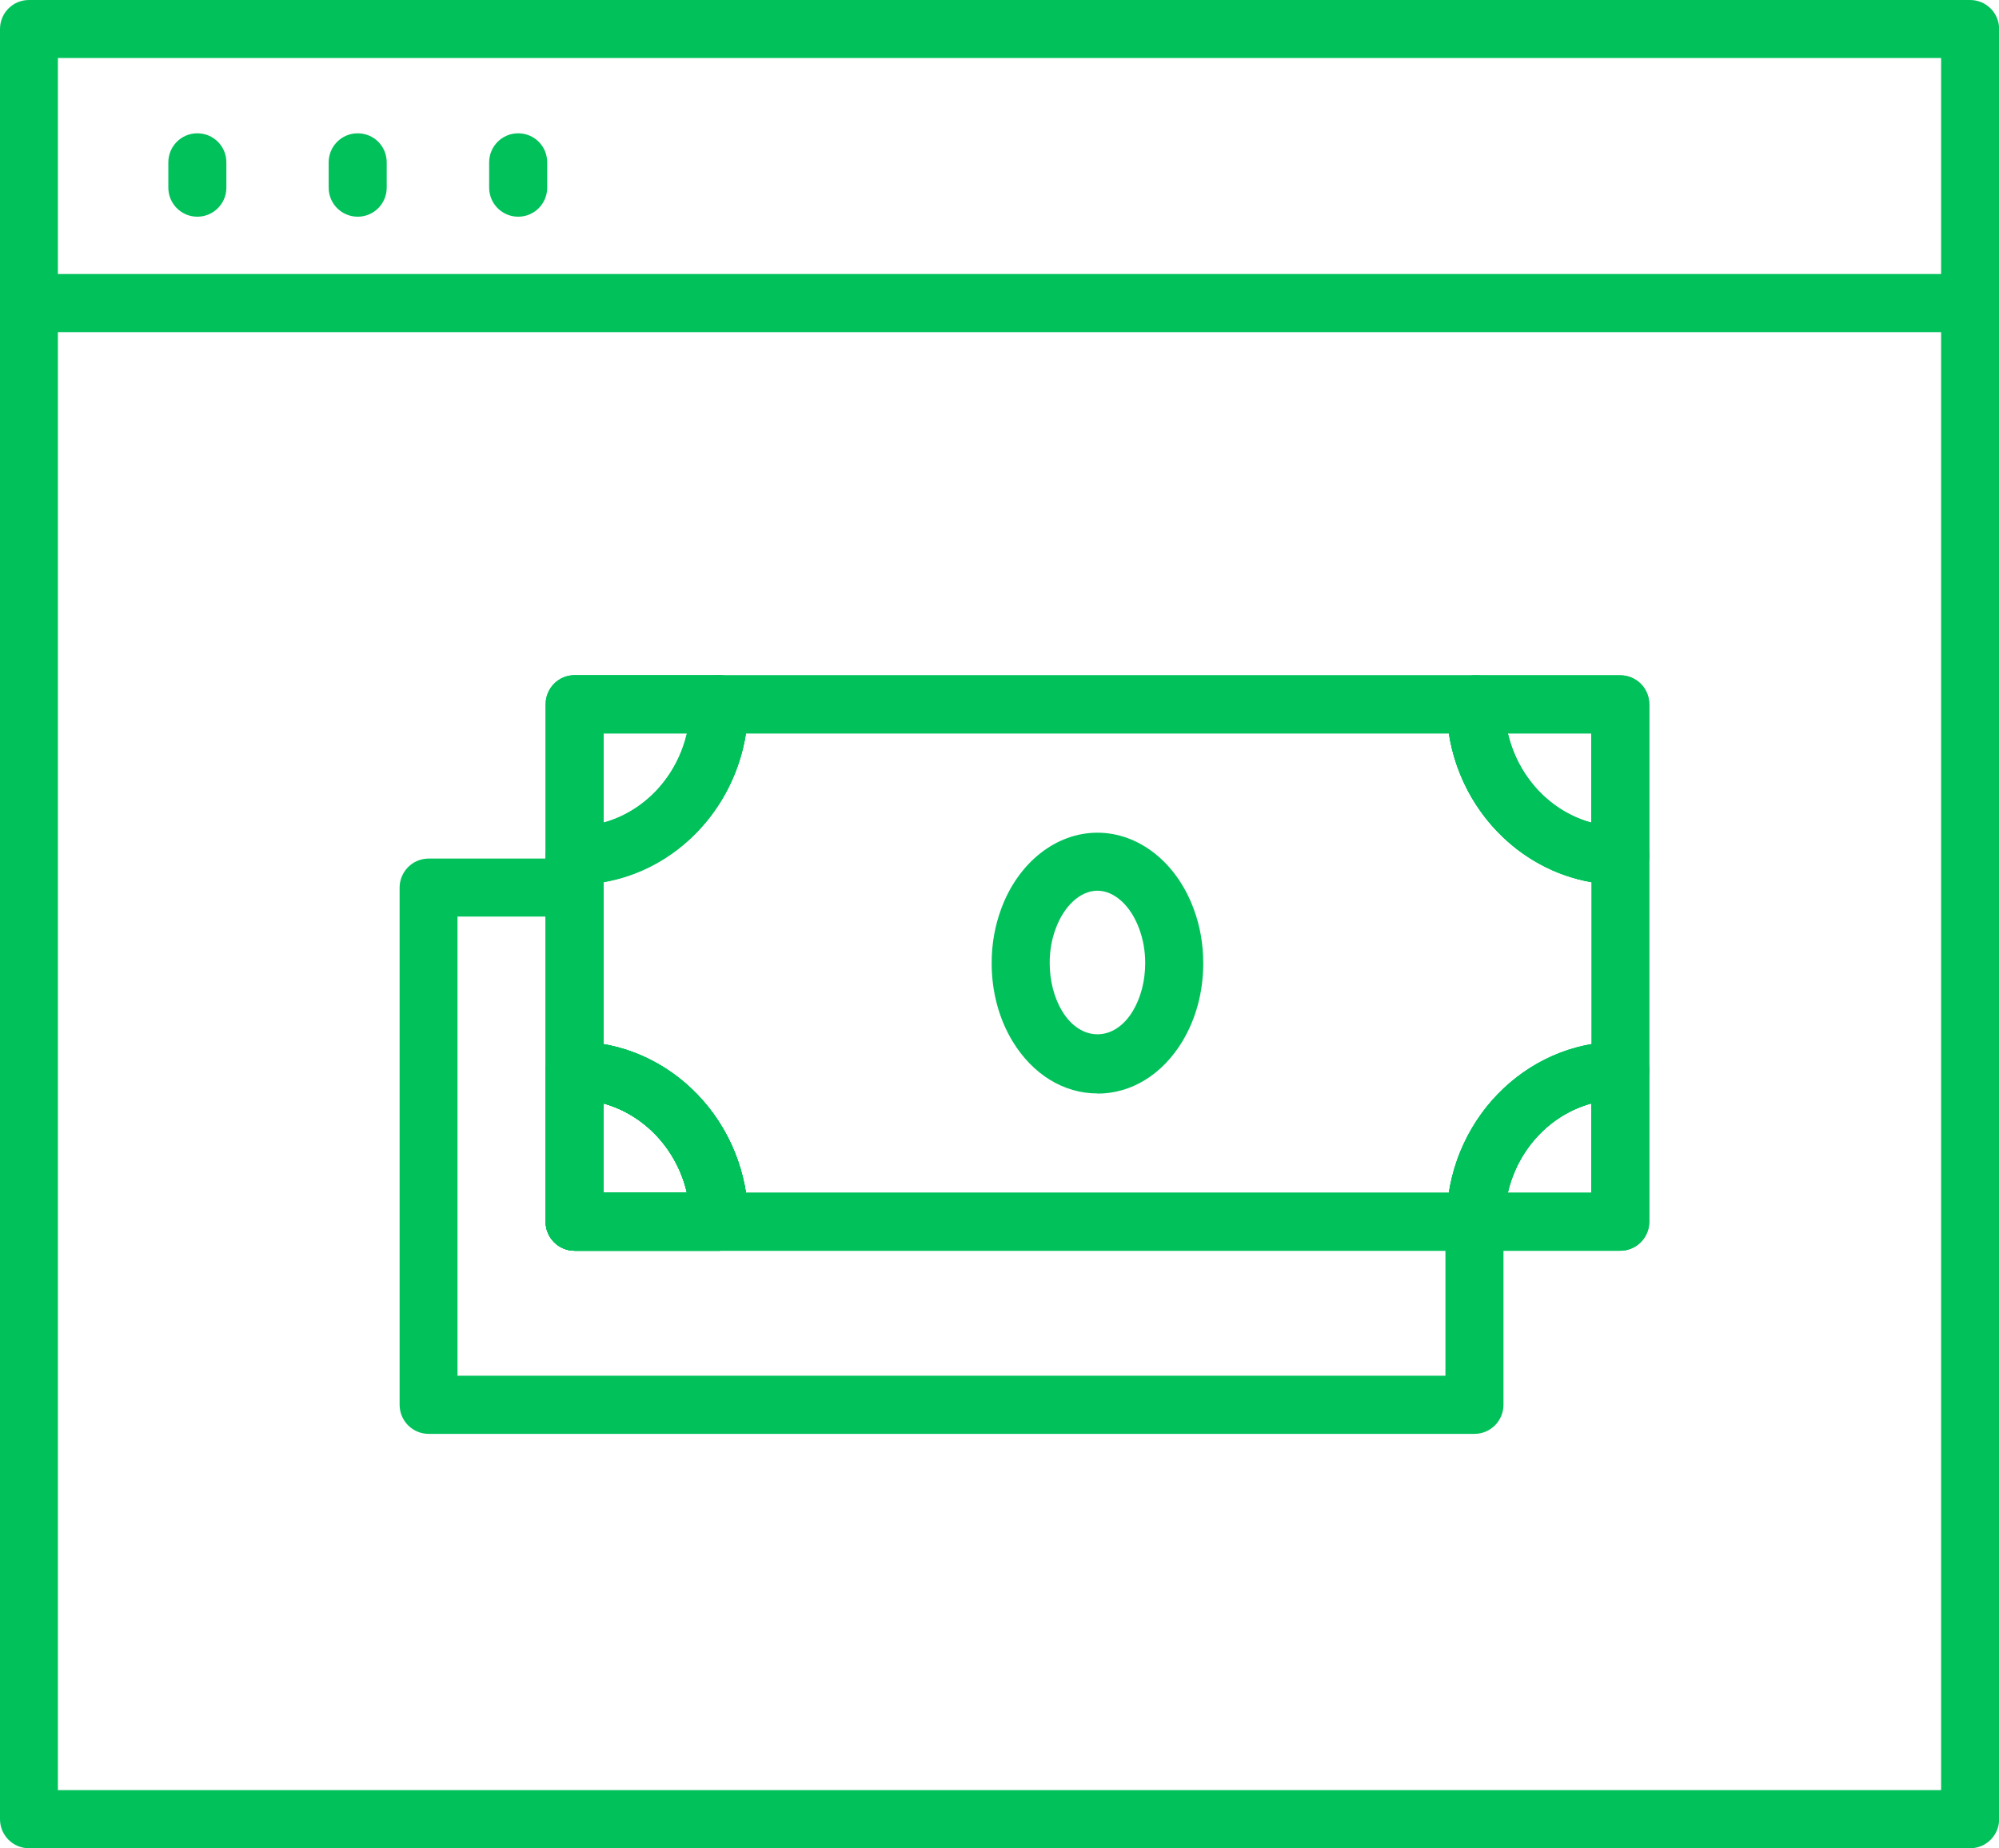 <?xml version="1.0" encoding="UTF-8"?> <svg xmlns="http://www.w3.org/2000/svg" width="53" height="49" viewBox="0 0 53 49" fill="none"><g clip-path="url(#clip0_1817_24703)"><path d="M15.235 23.452C14.812 23.452 14.466 23.109 14.466 22.681V18.67C14.466 18.246 14.808 17.899 15.235 17.899H19.067C19.49 17.899 19.837 18.242 19.837 18.67C19.837 21.305 17.774 23.448 15.235 23.448V23.452ZM16.005 19.444V21.814C17.093 21.517 17.948 20.6 18.217 19.444H16.005Z" fill="#01C15B"></path><path d="M19.067 33.159H15.235C14.812 33.159 14.466 32.816 14.466 32.388V28.384C14.466 27.96 14.808 27.614 15.235 27.614C17.774 27.614 19.837 29.756 19.837 32.388C19.837 32.812 19.494 33.159 19.067 33.159ZM16.005 31.621H18.213C17.944 30.469 17.09 29.556 16.005 29.255V31.621Z" fill="#01C15B"></path><path d="M42.959 23.452C40.419 23.452 38.353 21.309 38.353 18.674C38.353 18.25 38.696 17.903 39.123 17.903H42.959C43.382 17.903 43.728 18.246 43.728 18.674V22.685C43.728 23.109 43.386 23.456 42.959 23.456V23.452ZM39.977 19.444C40.246 20.6 41.1 21.517 42.189 21.814V19.444H39.977Z" fill="#01C15B"></path><path d="M42.959 33.159H39.123C38.7 33.159 38.353 32.816 38.353 32.388C38.353 29.756 40.419 27.614 42.959 27.614C43.382 27.614 43.728 27.956 43.728 28.384V32.388C43.728 32.812 43.386 33.159 42.959 33.159ZM39.977 31.621H42.189V29.255C41.1 29.552 40.242 30.465 39.977 31.621Z" fill="#01C15B"></path><path d="M39.092 38.014H11.365C10.942 38.014 10.595 37.671 10.595 37.243V23.533C10.595 23.109 10.938 22.762 11.365 22.762H15.235C15.658 22.762 16.005 23.105 16.005 23.533V31.621H39.092C39.515 31.621 39.862 31.964 39.862 32.392V37.243C39.862 37.667 39.519 38.014 39.092 38.014ZM12.134 36.472H38.323V33.159H15.235C14.812 33.159 14.466 32.816 14.466 32.388V24.3H12.13V36.472H12.134Z" fill="#01C15B"></path><path d="M39.123 33.159H19.067C18.644 33.159 18.298 32.816 18.298 32.388C18.298 30.604 16.924 29.151 15.231 29.151C14.808 29.151 14.462 28.808 14.462 28.38V22.681C14.462 22.257 14.804 21.91 15.231 21.91C16.92 21.91 18.298 20.458 18.298 18.67C18.298 18.246 18.64 17.899 19.067 17.899H39.123C39.546 17.899 39.892 18.242 39.892 18.67C39.892 20.458 41.27 21.91 42.962 21.91C43.386 21.91 43.732 22.253 43.732 22.681V28.38C43.732 28.804 43.389 29.151 42.962 29.151C41.27 29.151 39.892 30.604 39.892 32.388C39.892 32.812 39.55 33.159 39.123 33.159ZM19.779 31.621H38.415C38.73 29.613 40.258 28.018 42.193 27.683V23.39C40.258 23.051 38.73 21.456 38.415 19.448H19.779C19.463 21.46 17.936 23.055 16.005 23.39V27.687C17.936 28.026 19.463 29.617 19.779 31.625V31.621Z" fill="#01C15B"></path><path d="M19.067 33.159H15.235C14.812 33.159 14.466 32.816 14.466 32.388V28.384C14.466 27.96 14.808 27.614 15.235 27.614C17.774 27.614 19.837 29.756 19.837 32.388C19.837 32.812 19.494 33.159 19.067 33.159ZM16.005 31.621H18.213C17.944 30.469 17.09 29.556 16.005 29.255V31.621Z" fill="#01C15B"></path><path d="M19.067 33.159H15.235C14.812 33.159 14.466 32.816 14.466 32.388V28.384C14.466 27.96 14.808 27.614 15.235 27.614C17.774 27.614 19.837 29.756 19.837 32.388C19.837 32.812 19.494 33.159 19.067 33.159ZM16.005 31.621H18.213C17.944 30.469 17.09 29.556 16.005 29.255V31.621Z" fill="#01C15B"></path><path d="M42.959 23.452C40.419 23.452 38.353 21.309 38.353 18.674C38.353 18.25 38.696 17.903 39.123 17.903H42.959C43.382 17.903 43.728 18.246 43.728 18.674V22.685C43.728 23.109 43.386 23.456 42.959 23.456V23.452ZM39.977 19.444C40.246 20.6 41.1 21.517 42.189 21.814V19.444H39.977Z" fill="#01C15B"></path><path d="M42.959 33.159H39.123C38.7 33.159 38.353 32.816 38.353 32.388C38.353 29.756 40.419 27.614 42.959 27.614C43.382 27.614 43.728 27.956 43.728 28.384V32.388C43.728 32.812 43.386 33.159 42.959 33.159ZM39.977 31.621H42.189V29.255C41.1 29.552 40.242 30.465 39.977 31.621Z" fill="#01C15B"></path><path d="M15.235 23.452C14.812 23.452 14.466 23.109 14.466 22.681V18.67C14.466 18.246 14.808 17.899 15.235 17.899H19.067C19.49 17.899 19.837 18.242 19.837 18.67C19.837 21.305 17.774 23.448 15.235 23.448V23.452ZM16.005 19.444V21.814C17.093 21.517 17.948 20.6 18.217 19.444H16.005Z" fill="#01C15B"></path><path d="M19.067 33.159H15.235C14.812 33.159 14.466 32.816 14.466 32.388V28.384C14.466 27.96 14.808 27.614 15.235 27.614C17.774 27.614 19.837 29.756 19.837 32.388C19.837 32.812 19.494 33.159 19.067 33.159ZM16.005 31.621H18.213C17.944 30.469 17.09 29.556 16.005 29.255V31.621Z" fill="#01C15B"></path><path d="M29.097 28.989C28.201 28.989 27.381 28.485 26.846 27.606C26.485 27.009 26.292 26.292 26.292 25.533C26.292 25.032 26.377 24.546 26.546 24.092C26.996 22.87 27.997 22.076 29.097 22.076C30.197 22.076 31.198 22.87 31.648 24.095C31.817 24.546 31.902 25.032 31.902 25.537C31.902 26.296 31.709 27.012 31.348 27.61C30.817 28.488 29.997 28.993 29.101 28.993L29.097 28.989ZM29.097 23.614C28.647 23.614 28.212 24.011 27.989 24.623C27.881 24.909 27.831 25.213 27.831 25.533C27.831 26.003 27.95 26.458 28.162 26.808C28.658 27.625 29.539 27.625 30.032 26.808C30.247 26.454 30.363 26.003 30.363 25.533C30.363 25.213 30.309 24.909 30.205 24.627C29.982 24.011 29.543 23.614 29.097 23.614Z" fill="#01C15B"></path><path d="M52.234 49H0.769C0.346 49 0 48.657 0 48.229V0.771C0 0.343 0.342 0 0.769 0H52.234C52.658 0 53.004 0.343 53.004 0.771V48.229C53.004 48.653 52.661 49 52.234 49ZM1.535 47.459H51.465V1.538H1.535V47.459Z" fill="#01C15B"></path><path d="M52.234 8.805H0.769C0.346 8.805 0 8.462 0 8.034C0 7.607 0.342 7.264 0.769 7.264H52.234C52.658 7.264 53.004 7.607 53.004 8.034C53.004 8.462 52.661 8.805 52.234 8.805Z" fill="#01C15B"></path><path d="M5.232 5.745C4.809 5.745 4.463 5.402 4.463 4.975V4.304C4.463 3.88 4.805 3.534 5.232 3.534C5.659 3.534 6.002 3.877 6.002 4.304V4.975C6.002 5.399 5.659 5.745 5.232 5.745Z" fill="#01C15B"></path><path d="M9.484 5.745C9.06 5.745 8.714 5.402 8.714 4.975V4.304C8.714 3.88 9.056 3.534 9.484 3.534C9.911 3.534 10.253 3.877 10.253 4.304V4.975C10.253 5.399 9.911 5.745 9.484 5.745Z" fill="#01C15B"></path><path d="M13.739 5.745C13.315 5.745 12.969 5.402 12.969 4.975V4.304C12.969 3.88 13.312 3.534 13.739 3.534C14.166 3.534 14.508 3.877 14.508 4.304V4.975C14.508 5.399 14.166 5.745 13.739 5.745Z" fill="#01C15B"></path></g><defs><clipPath id="clip0_1817_24703"><rect width="53" height="49" fill="white"></rect></clipPath></defs></svg> 